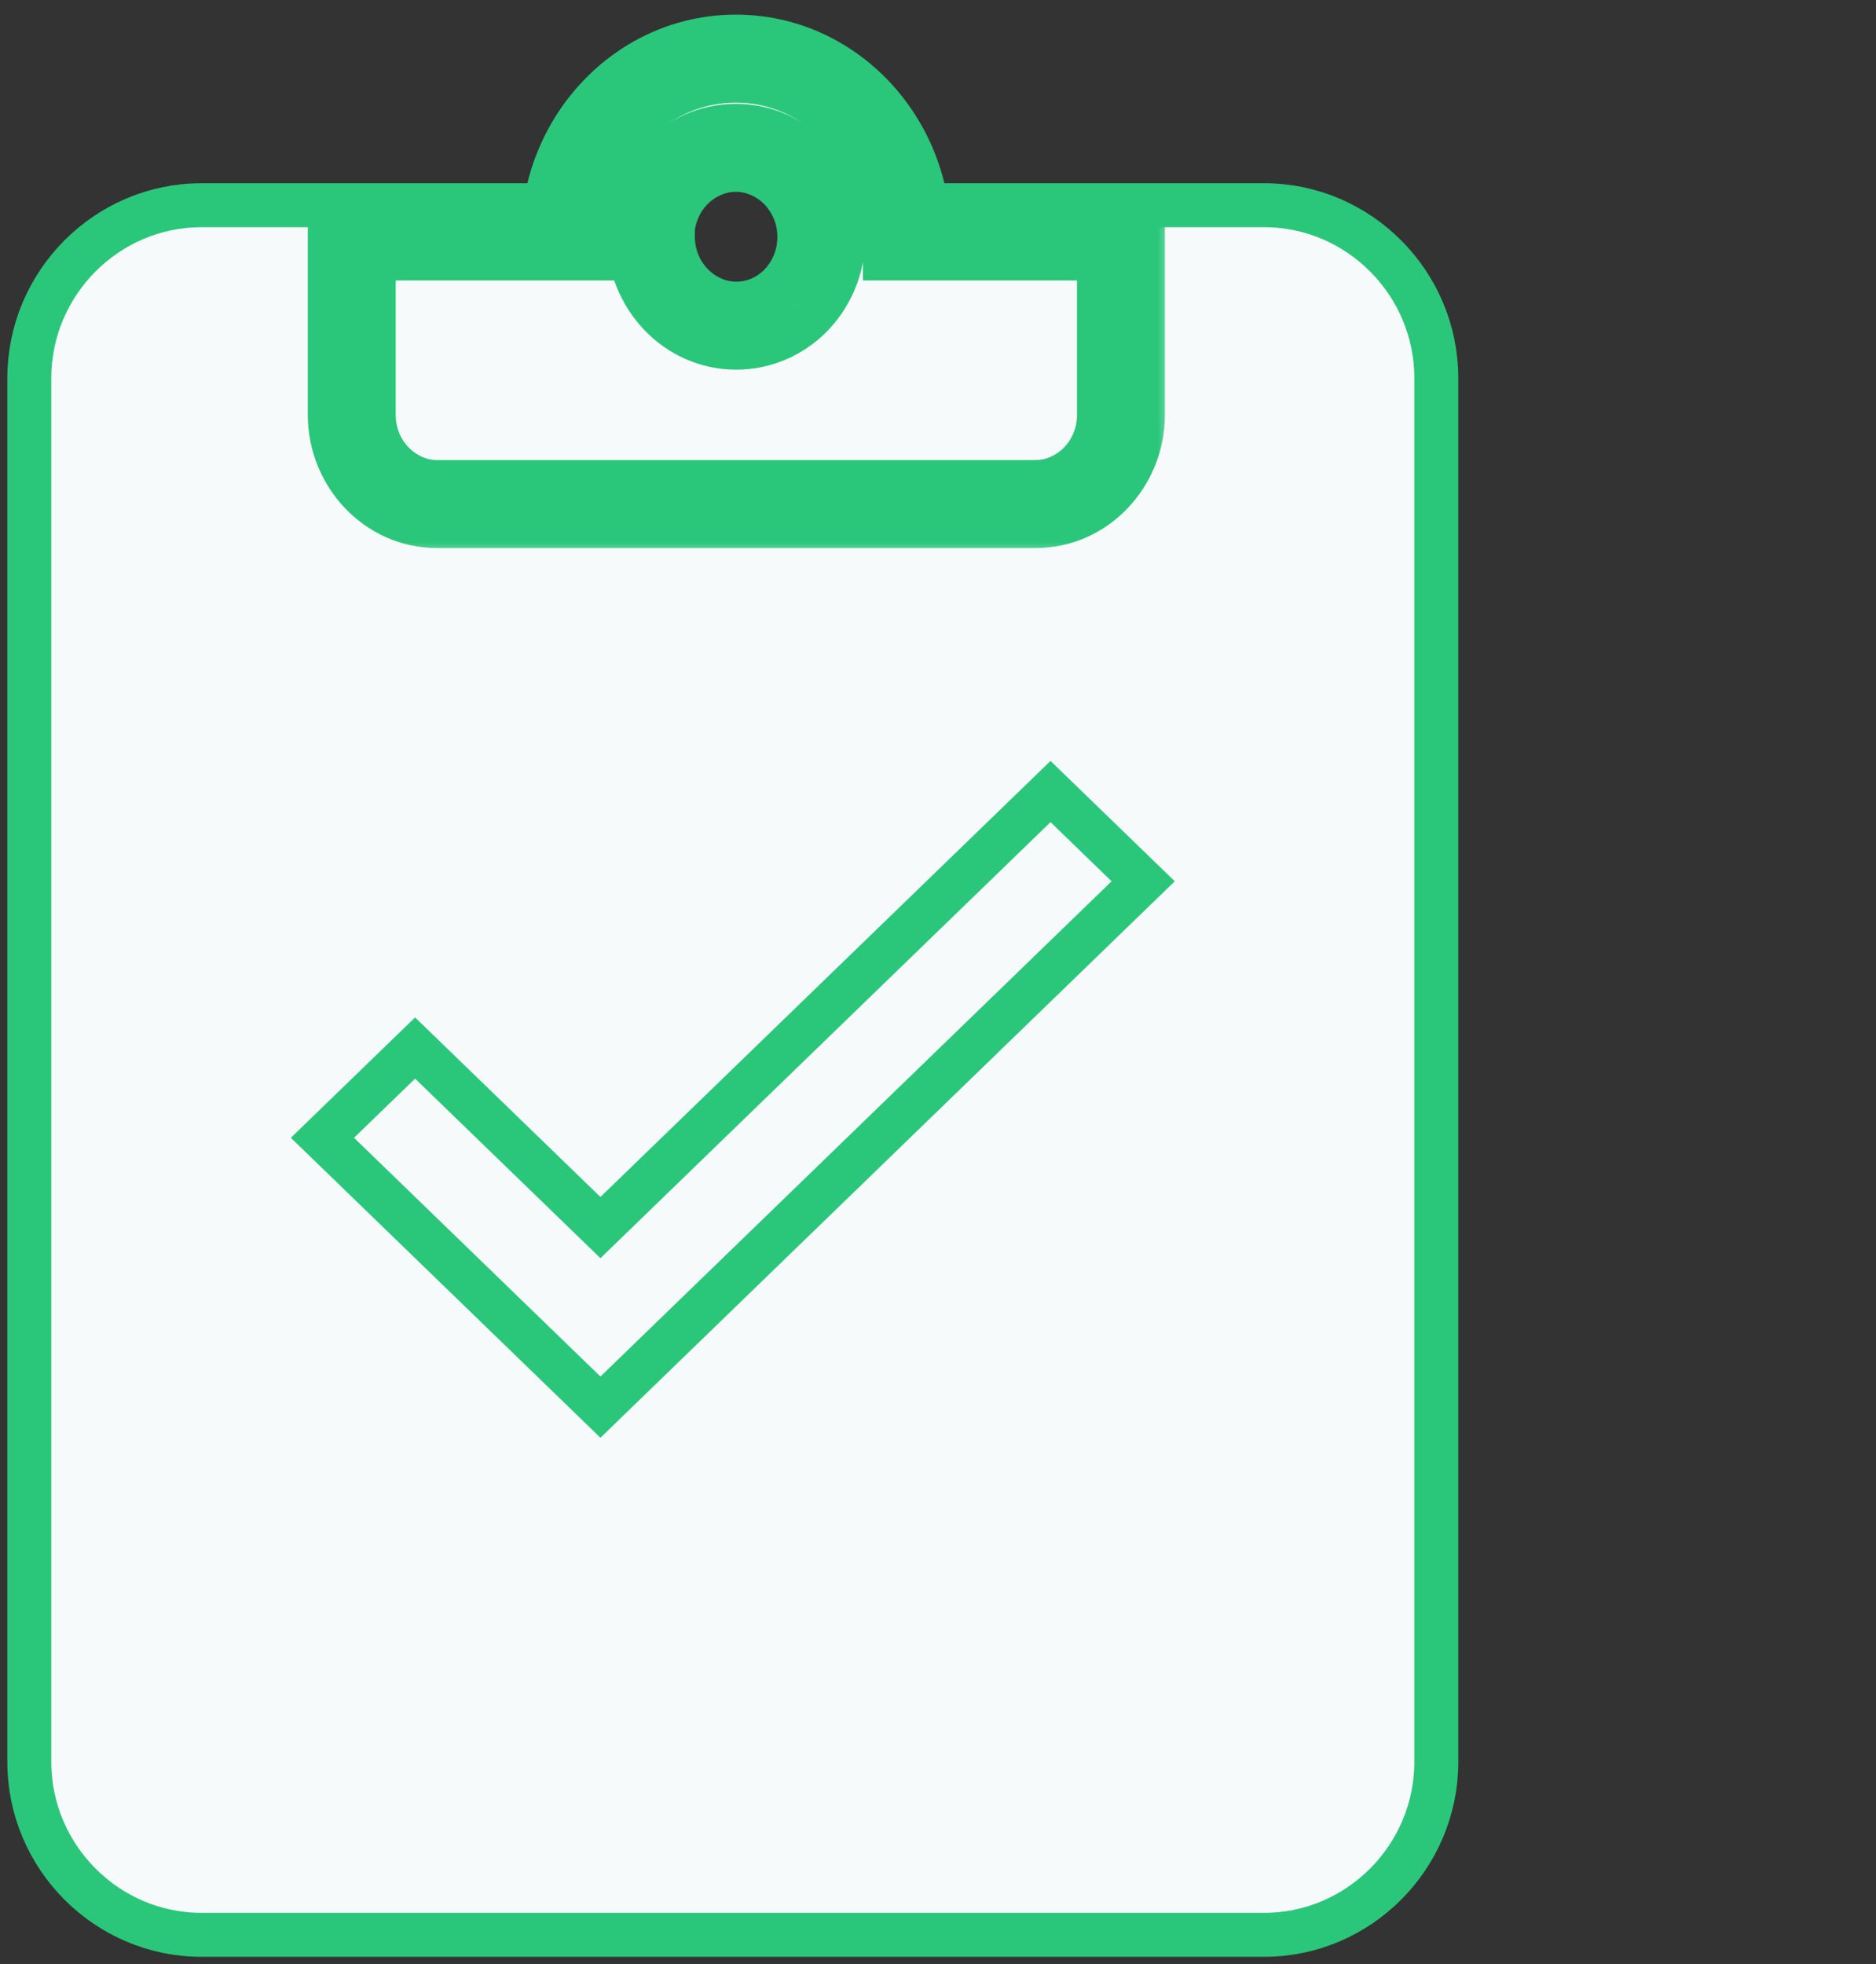 <svg width="64" height="67" viewBox="0 0 64 67" fill="none" xmlns="http://www.w3.org/2000/svg">
<rect x="0" y="0" width="64" height="67" fill="#333333" stroke="none"/>
<path d="M43.125 7H28.5C28.5 8.623 26.116 12.9 24.5 12.9C22.884 12.9 20 8.623 20 7H6.875C3.644 7 1 9.655 1 12.9V60.1C1 63.345 3.644 66 6.875 66H43.125C46.356 66 49 63.345 49 60.1V12.9C49 9.655 46.356 7 43.125 7Z" fill="#F7FAFB" stroke="#2AC77B" stroke-width="1.5"/>
<mask id="path-2-outside-1_2609_2263" maskUnits="userSpaceOnUse" x="10" y="0" width="30" height="19" fill="black">
<rect fill="white" x="10" width="30" height="19"/>
<path fill-rule="evenodd" clip-rule="evenodd" d="M19.273 8.068C19.281 4.729 21.902 2 25.104 2C28.306 2 30.927 4.729 30.936 8.068H38.241V14.152C38.241 15.826 36.929 17.195 35.325 17.195H14.916C13.312 17.195 12 15.826 12 14.152V8.068H19.273ZM27.093 10.303C26.573 10.804 25.879 11.11 25.12 11.11C23.517 11.11 22.205 9.741 22.205 8.068H22.189C22.197 6.402 23.506 5.042 25.104 5.042C26.708 5.042 28.02 6.411 28.02 8.084C28.02 8.957 27.663 9.747 27.093 10.303Z"/>
</mask>
<path fill-rule="evenodd" clip-rule="evenodd" d="M19.273 8.068C19.281 4.729 21.902 2 25.104 2C28.306 2 30.927 4.729 30.936 8.068H38.241V14.152C38.241 15.826 36.929 17.195 35.325 17.195H14.916C13.312 17.195 12 15.826 12 14.152V8.068H19.273ZM27.093 10.303C26.573 10.804 25.879 11.11 25.12 11.11C23.517 11.11 22.205 9.741 22.205 8.068H22.189C22.197 6.402 23.506 5.042 25.104 5.042C26.708 5.042 28.02 6.411 28.02 8.084C28.02 8.957 27.663 9.747 27.093 10.303Z" fill="#F7FAFB"/>
<path d="M19.273 8.068V9.568H20.769L20.773 8.072L19.273 8.068ZM30.936 8.068L29.436 8.072L29.439 9.568H30.936V8.068ZM38.241 8.068H39.741V6.568H38.241V8.068ZM12 8.068V6.568H10.5V8.068H12ZM27.093 10.303L28.133 11.385L28.141 11.377L27.093 10.303ZM22.205 8.068H23.705V6.568H22.205V8.068ZM22.189 8.068L20.689 8.061L20.681 9.568H22.189V8.068ZM25.104 0.5C21.016 0.5 17.783 3.959 17.773 8.065L20.773 8.072C20.779 5.499 22.788 3.5 25.104 3.5V0.5ZM32.436 8.065C32.425 3.959 29.193 0.5 25.104 0.5V3.5C27.42 3.5 29.429 5.499 29.436 8.072L32.436 8.065ZM38.241 6.568H30.936V9.568H38.241V6.568ZM39.741 14.152V8.068H36.741V14.152H39.741ZM35.325 18.695C37.817 18.695 39.741 16.593 39.741 14.152H36.741C36.741 15.058 36.041 15.694 35.325 15.694V18.695ZM14.916 18.695H35.325V15.694H14.916V18.695ZM10.5 14.152C10.5 16.593 12.424 18.695 14.916 18.695V15.694C14.2 15.694 13.5 15.058 13.5 14.152H10.5ZM10.5 8.068V14.152H13.5V8.068H10.5ZM19.273 6.568H12V9.568H19.273V6.568ZM26.053 9.222C25.793 9.473 25.465 9.61 25.12 9.61V12.61C26.294 12.61 27.353 12.134 28.133 11.385L26.053 9.222ZM25.12 9.61C24.405 9.61 23.705 8.974 23.705 8.068H20.705C20.705 10.509 22.629 12.61 25.12 12.61V9.61ZM22.205 6.568H22.189V9.568H22.205V6.568ZM23.689 8.076C23.693 7.175 24.391 6.542 25.104 6.542V3.542C22.621 3.542 20.701 5.63 20.689 8.061L23.689 8.076ZM25.104 6.542C25.82 6.542 26.52 7.179 26.52 8.084H29.52C29.52 5.643 27.596 3.542 25.104 3.542V6.542ZM26.52 8.084C26.52 8.543 26.333 8.949 26.045 9.23L28.141 11.377C28.992 10.545 29.52 9.371 29.52 8.084H26.52Z" fill="#2AC77B" mask="url(#path-2-outside-1_2609_2263)"/>
<path d="M35.839 27L20.484 41.875L14.161 35.75L11 38.812L20.484 48L39 30.062L35.839 27Z" stroke="#2AC77B" stroke-width="1.5"/>
</svg>
